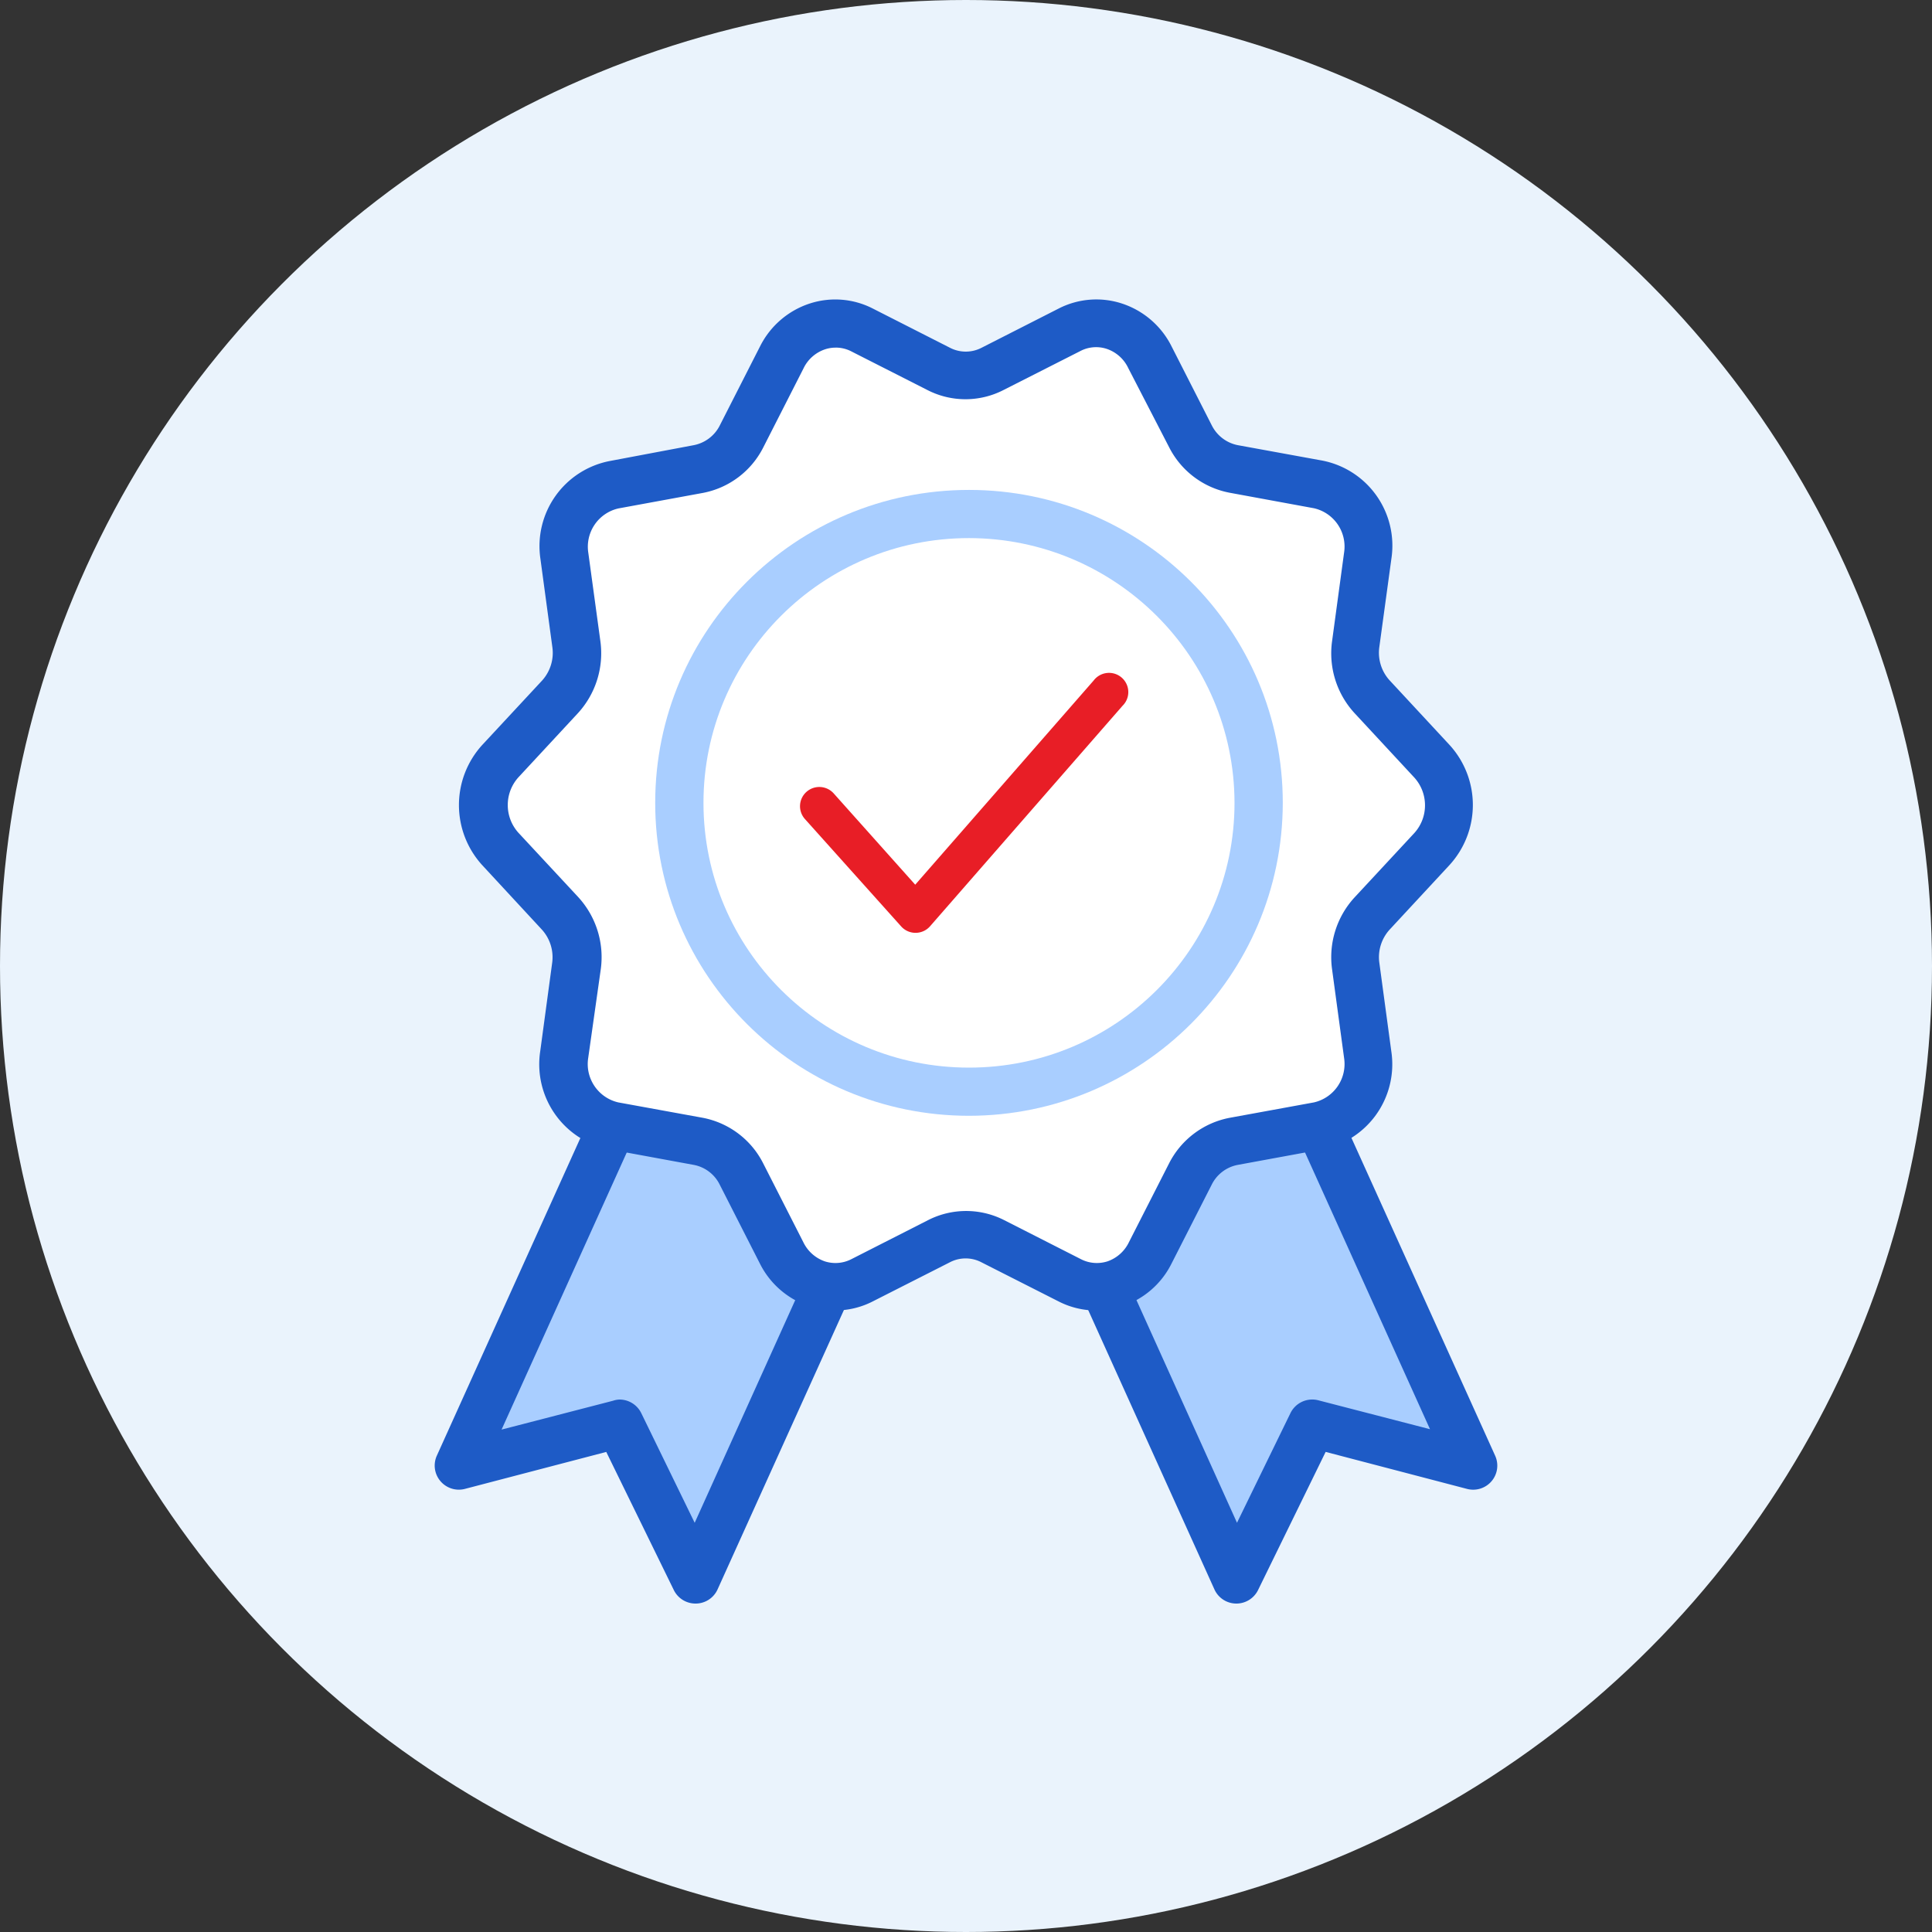 <svg width="60" height="60" viewBox="0 0 60 60" xmlns="http://www.w3.org/2000/svg">
    <rect x="0" y="0" width="60" height="60" fill="#333333" stroke="none"/>
    <g fill-rule="nonzero" fill="none">
        <circle fill="#EAF3FC" cx="30" cy="30" r="30"/>
        <g transform="translate(13.5 9.3)">
            <path fill="#A9CEFF" d="m32.239 36.215-4.987-1.304-2.36 4.841-7.855-17.39 7.346-3.54z"/>
            <path d="M24.89 40.5a.747.747 0 0 1-.675-.44l-7.862-17.4a.747.747 0 0 1 .357-.98l7.346-3.538a.749.749 0 0 1 1.01.368l7.868 17.4a.746.746 0 0 1-.112.79.75.75 0 0 1-.763.239l-4.39-1.149-2.099 4.291a.75.75 0 0 1-.68.419zm-6.87-17.783 6.896 15.274 1.662-3.409a.753.753 0 0 1 .866-.394l3.466.897-6.896-15.268-5.994 2.9z" fill="#1E5BC6"/>
            <path fill="#A9CEFF" d="m.755 36.215 4.983-1.304 2.363 4.841 7.853-17.39-7.346-3.54z"/>
            <path d="M8.101 40.5a.75.75 0 0 1-.675-.419l-2.098-4.29-4.39 1.148a.75.75 0 0 1-.76-.241.746.746 0 0 1-.113-.788l7.86-17.394a.749.749 0 0 1 1.022-.368l7.346 3.538a.747.747 0 0 1 .357.98L8.785 40.06a.747.747 0 0 1-.675.44h-.009zm-2.363-6.336c.287 0 .548.162.675.418l1.661 3.41 6.897-15.275-5.997-2.888-6.897 15.268 3.466-.897a.682.682 0 0 1 .195-.036z" fill="#1E5BC6"/>
            <path d="m17.324 2.166 2.4-1.217a1.849 1.849 0 0 1 2.494.846l1.247 2.449c.265.529.761.905 1.344 1.017l2.62.478a1.959 1.959 0 0 1 1.544 2.213l-.38 2.748a2.015 2.015 0 0 0 .512 1.641l1.853 1.995a2.023 2.023 0 0 1 0 2.733l-1.853 2.003a2.024 2.024 0 0 0-.512 1.642l.374 2.748c.156 1.03-.522 2-1.544 2.213l-2.62.478a1.892 1.892 0 0 0-1.344.993l-1.247 2.452a1.845 1.845 0 0 1-2.495.843l-2.399-1.217a1.822 1.822 0 0 0-1.658 0l-2.399 1.217a1.855 1.855 0 0 1-2.497-.843l-1.218-2.452a1.891 1.891 0 0 0-1.343-1.014l-2.636-.481a1.965 1.965 0 0 1-1.544-2.213l.375-2.748a2.024 2.024 0 0 0-.513-1.618L2.05 17.066a2.023 2.023 0 0 1 0-2.733l1.85-1.995a2.015 2.015 0 0 0 .498-1.638l-.375-2.745a1.959 1.959 0 0 1 1.544-2.213l2.621-.478a1.903 1.903 0 0 0 1.358-1.02l1.248-2.45A1.845 1.845 0 0 1 13.29.95l2.4 1.217c.513.258 1.12.258 1.633 0z" fill="#FFF"/>
            <path d="M12.449 31.398c-.273 0-.544-.042-.804-.126a2.64 2.64 0 0 1-1.544-1.327l-1.247-2.45a1.133 1.133 0 0 0-.807-.618l-2.62-.482a2.692 2.692 0 0 1-2.15-3.047l.371-2.745a1.277 1.277 0 0 0-.32-1.034l-1.844-1.992a2.77 2.77 0 0 1 0-3.75l1.853-1.994c.253-.281.37-.66.317-1.035l-.371-2.745a2.692 2.692 0 0 1 2.15-3.035l2.614-.493c.352-.069.652-.298.81-.619l1.247-2.449c.315-.63.87-1.11 1.541-1.33a2.558 2.558 0 0 1 1.961.155l2.4 1.22c.305.157.668.157.974 0l2.398-1.22a2.564 2.564 0 0 1 1.964-.156c.672.22 1.227.7 1.542 1.331l1.247 2.449c.159.32.458.55.81.619l2.62.478a2.692 2.692 0 0 1 2.15 3.047l-.375 2.745c-.052.376.065.755.321 1.035l1.85 1.994a2.763 2.763 0 0 1 0 3.75l-1.85 1.995c-.255.28-.373.659-.32 1.034l.371 2.745a2.692 2.692 0 0 1-2.15 3.047l-2.62.482a1.139 1.139 0 0 0-.81.619l-1.247 2.449a2.622 2.622 0 0 1-1.545 1.327 2.558 2.558 0 0 1-1.96-.155l-2.4-1.217a1.058 1.058 0 0 0-.974 0l-2.399 1.217c-.357.183-.752.279-1.154.28zm0-29.902c-.112 0-.224.018-.33.054-.295.1-.537.316-.669.598l-1.247 2.449a2.656 2.656 0 0 1-1.874 1.411l-2.624.482a1.22 1.22 0 0 0-.935 1.375l.375 2.745a2.755 2.755 0 0 1-.696 2.237l-1.85 1.994c-.44.489-.44 1.23 0 1.72l1.85 1.99c.562.608.822 1.434.708 2.253l-.39 2.754c-.098.632.31 1.234.935 1.378l2.624.478c.81.156 1.502.677 1.874 1.412l1.247 2.449c.134.28.375.496.67.598.27.086.564.063.818-.066l2.398-1.22a2.603 2.603 0 0 1 2.342 0l2.399 1.22c.253.129.548.152.819.066a1.16 1.16 0 0 0 .668-.598l1.248-2.45a2.67 2.67 0 0 1 1.877-1.41l2.62-.479a1.223 1.223 0 0 0 .936-1.378l-.372-2.745a2.743 2.743 0 0 1 .705-2.252l1.85-1.992c.44-.488.44-1.23 0-1.719l-1.85-1.994a2.743 2.743 0 0 1-.705-2.252l.372-2.745a1.22 1.22 0 0 0-.936-1.375l-2.62-.482a2.662 2.662 0 0 1-1.877-1.411L21.54 2.133a1.144 1.144 0 0 0-.668-.598 1.055 1.055 0 0 0-.819.066l-2.399 1.217a2.585 2.585 0 0 1-2.342 0L12.914 1.6a1.055 1.055 0 0 0-.468-.105h.003z" fill="#1E5BC6"/>
            <ellipse fill="#FFF" cx="16.59" cy="15.634" rx="8.995" ry="8.971"/>
            <path d="M16.59 25.352c-5.382-.002-9.743-4.354-9.742-9.72 0-5.367 4.364-9.717 9.746-9.717 5.381.001 9.744 4.352 9.744 9.719-.007 5.365-4.368 9.713-9.748 9.718zm0-17.941c-4.554.001-8.244 3.683-8.243 8.225.001 4.54 3.693 8.221 8.247 8.22 4.553 0 8.245-3.681 8.245-8.222-.007-4.54-3.697-8.219-8.25-8.223z" fill="#A9CEFF"/>
            <path d="M14.934 19.67a.599.599 0 0 1-.448-.2l-2.99-3.336a.596.596 0 0 1 .051-.843.6.6 0 0 1 .846.051l2.53 2.833 5.542-6.342a.599.599 0 0 1 1.048.182.594.594 0 0 1-.15.602l-5.98 6.85a.599.599 0 0 1-.446.203h-.003z" fill="#E81E26"/>
        </g>
    </g>
</svg>
